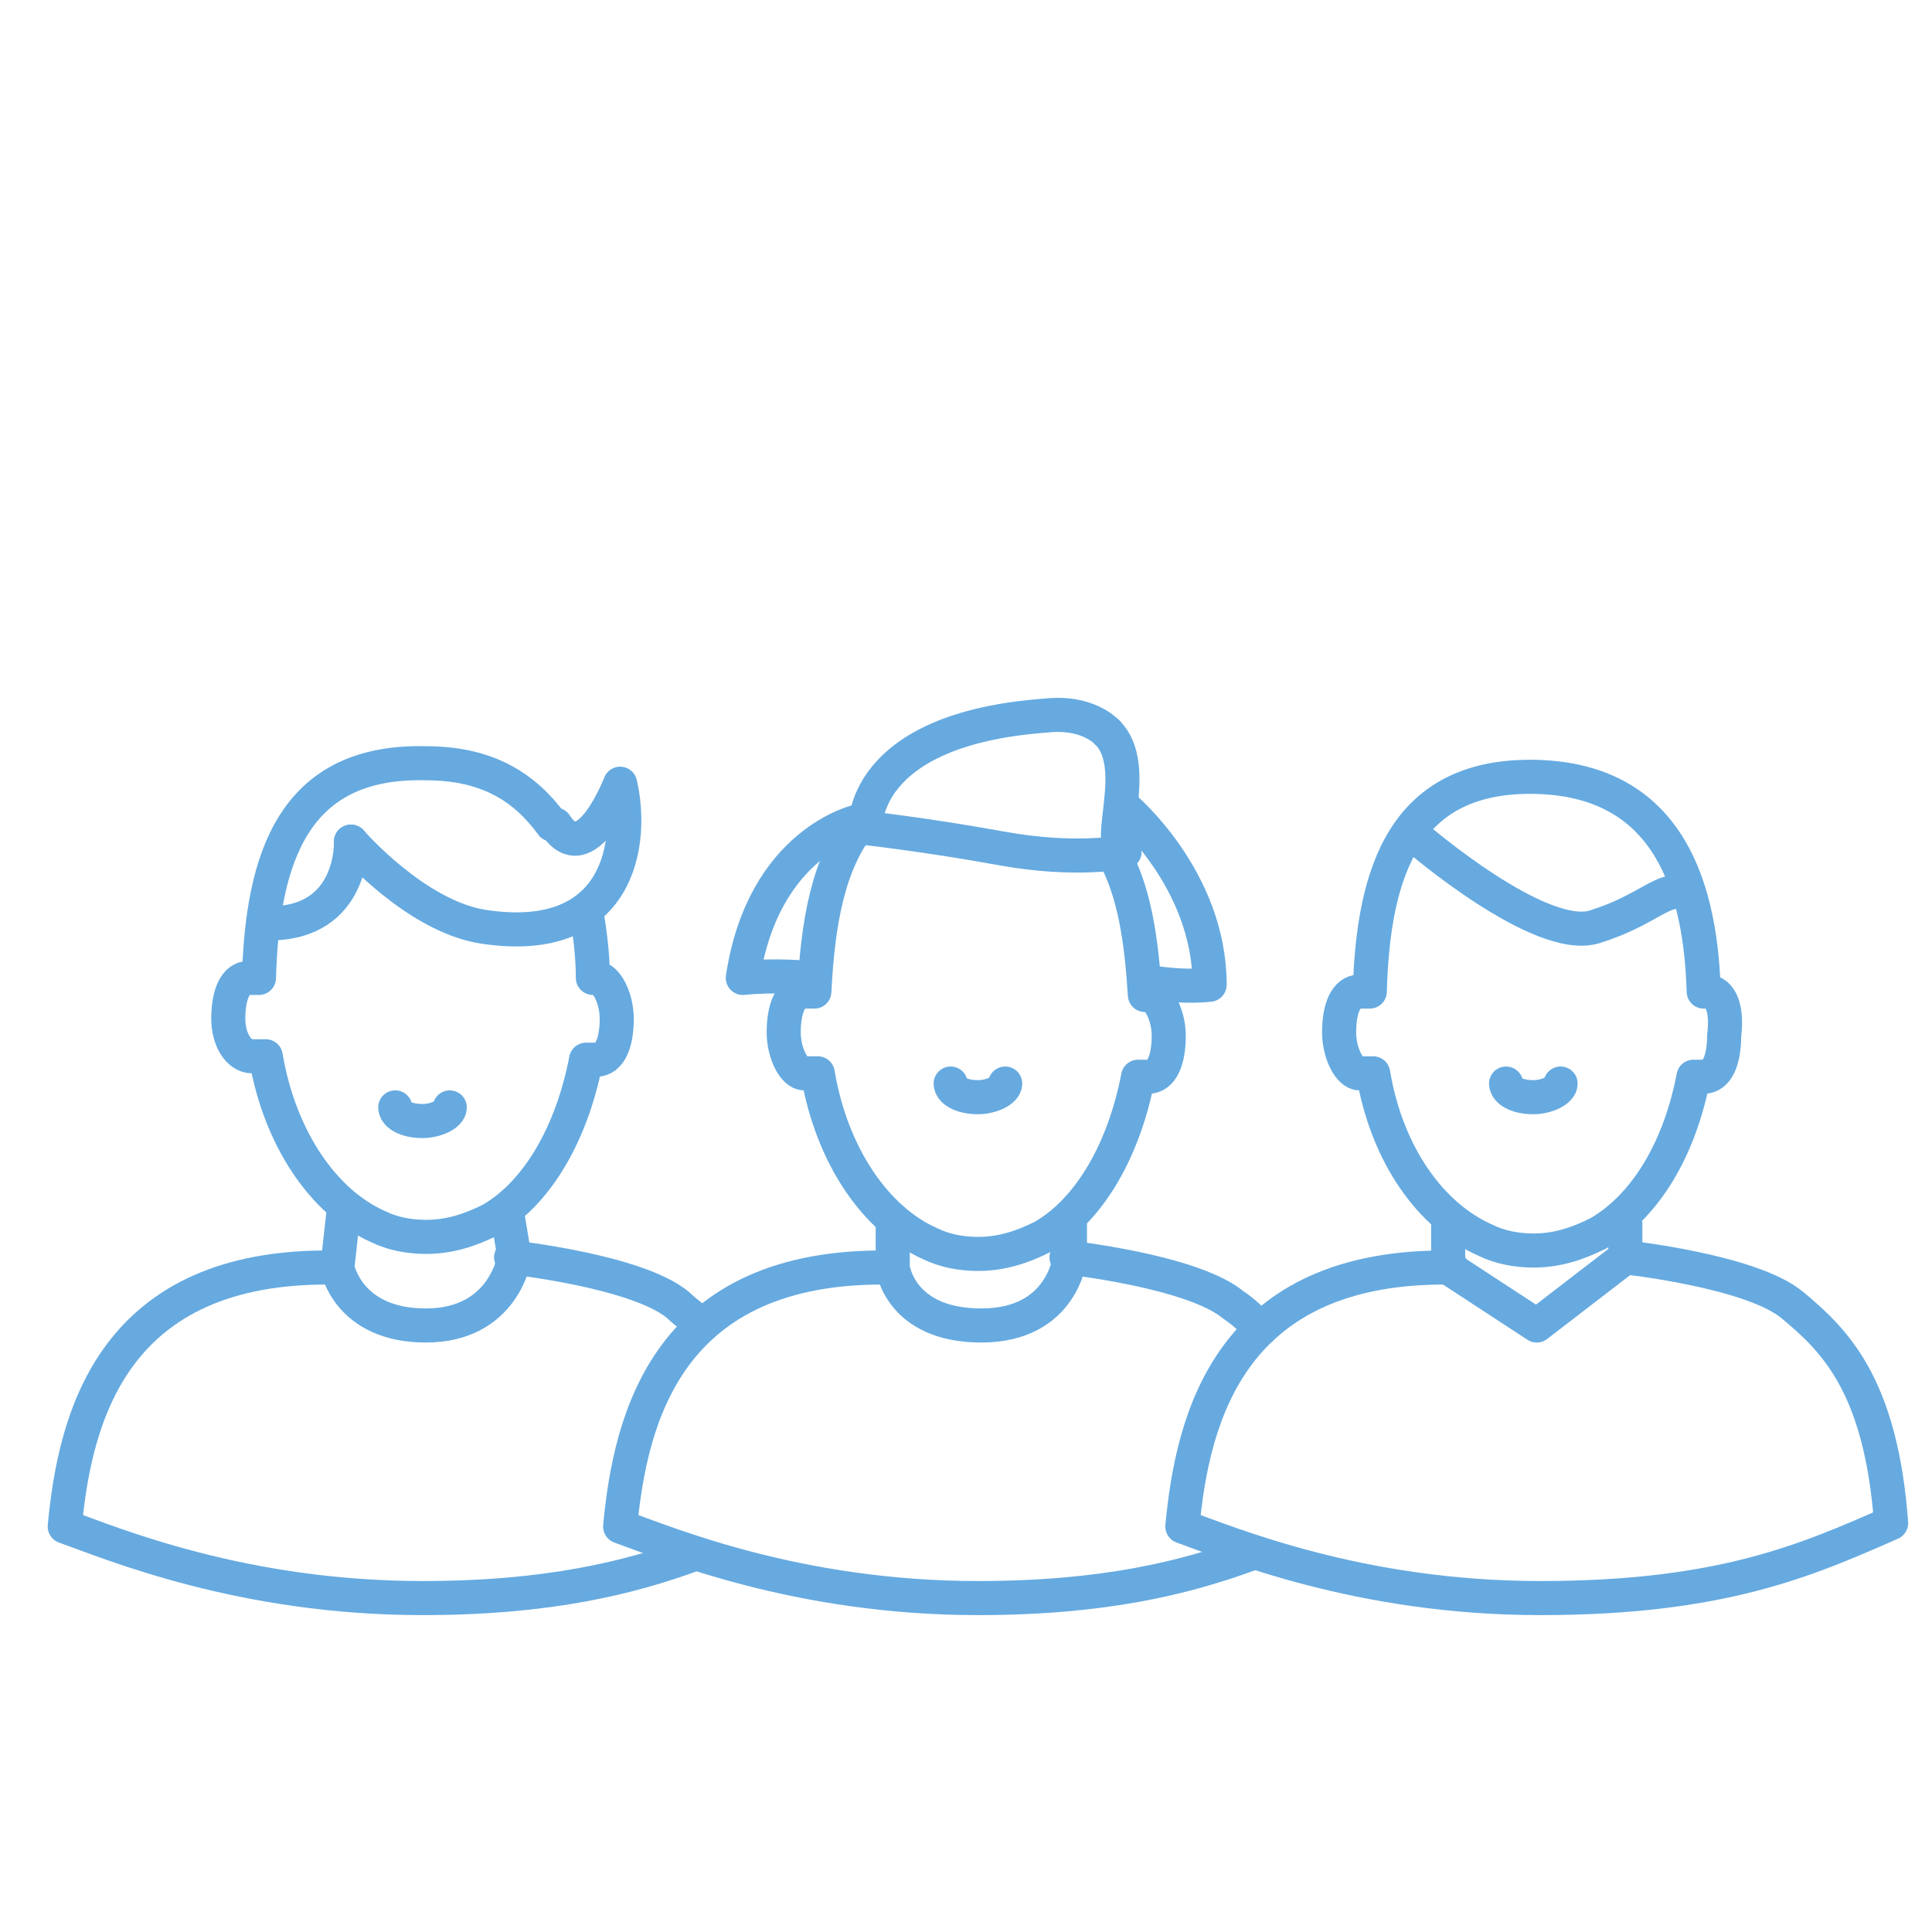 <?xml version="1.0" encoding="utf-8"?>
<!-- Generator: Adobe Illustrator 21.1.0, SVG Export Plug-In . SVG Version: 6.00 Build 0)  -->
<svg version="1.1" id="Calque_1" xmlns="http://www.w3.org/2000/svg" xmlns:xlink="http://www.w3.org/1999/xlink" x="0px" y="0px"
	 viewBox="0 0 56.7 56.7" style="enable-background:new 0 0 56.7 56.7;" xml:space="preserve">
<style type="text/css">
	.st0{fill:none;stroke:#66AAE0;stroke-linecap:round;stroke-linejoin:round;stroke-miterlimit:10;}
</style>
<g>
	<path class="st0" d="M45.8,31.8c0,0.2-0.4,0.4-0.8,0.4c-0.5,0-0.8-0.2-0.8-0.4"/>
	<path class="st0" d="M49.5,26.2c-0.7-0.2-1.1,0.5-2.7,1c-1.6,0.5-5.2-2.6-5.2-2.6"/>
	<polyline class="st0" points="42.5,35.8 42.5,37.2 45.1,38.9 47.7,36.9 47.7,35.9 	"/>
	<path class="st0" d="M47.7,36.9c0,0,3.7,0.4,4.9,1.4c1.2,1,2.6,2.3,2.9,6.4c-2.5,1.1-5,2.2-10.3,2.2c-5.3,0-9.1-1.6-10.5-2.1
		c0.3-3.2,1.4-7.7,7.9-7.6"/>
	<path class="st0" d="M50.1,29.1l-0.1,0c-0.1-3.5-1.3-6.2-4.9-6.3c-3.9-0.1-4.8,2.8-4.9,6.3l-0.3,0c-0.4,0-0.6,0.5-0.6,1.2
		c0,0.6,0.3,1.2,0.6,1.2l0.4,0c0.4,2.4,1.7,4.2,3.3,4.9c0.4,0.2,0.9,0.3,1.4,0.3c0.7,0,1.3-0.2,1.9-0.5c1.4-0.8,2.4-2.5,2.8-4.6
		l0.3,0c0.4,0,0.6-0.5,0.6-1.2C50.7,29.6,50.5,29.1,50.1,29.1z"/>
</g>
<g>
	<path class="st0" d="M13.2,32.5c0,0.2-0.4,0.4-0.8,0.4c-0.5,0-0.8-0.2-0.8-0.4"/>
	<path class="st0" d="M10.3,24.7c0,0,1.9,2.2,3.9,2.5c4,0.6,4.4-2.5,4-4.2c0,0-1,2.6-1.9,1.2"/>
	<path class="st0" d="M20.4,45.6c-1.9,0.7-4.3,1.3-8,1.3c-5.3,0-9.1-1.6-10.5-2.1c0.3-3.2,1.4-7.7,7.9-7.6"/>
	<path class="st0" d="M15,36.9c0,0,3.7,0.4,4.9,1.4c0.2,0.2,0.5,0.4,0.7,0.6"/>
	<path class="st0" d="M10.1,35.4l-0.2,1.8c0,0,0.3,1.7,2.6,1.7c2.3,0,2.6-2,2.6-2l-0.2-1.2"/>
	<path class="st0" d="M16.2,24.2c-0.8-1.1-1.9-1.8-3.7-1.8c-3.9-0.1-4.8,2.8-4.9,6.3l-0.3,0c-0.4,0-0.6,0.5-0.6,1.2
		C6.7,30.5,7,31,7.4,31l0.4,0c0.4,2.4,1.7,4.3,3.3,5c0.4,0.2,0.9,0.3,1.4,0.3c0.7,0,1.3-0.2,1.9-0.5c1.4-0.8,2.4-2.6,2.8-4.7l0.3,0
		c0.4,0,0.6-0.5,0.6-1.2c0-0.6-0.3-1.2-0.6-1.2l-0.1,0c0-0.7-0.1-1.4-0.2-2"/>
	<path class="st0" d="M10.3,24.7c0,0,0.1,2.4-2.4,2.4"/>
</g>
<g>
	<path class="st0" d="M29.5,31.8c0,0.2-0.4,0.4-0.8,0.4c-0.5,0-0.8-0.2-0.8-0.4"/>
	<path class="st0" d="M33,25c0,0-1.4,0.3-3.6-0.1c-2.2-0.4-4-0.6-4-0.6s-0.2-2.9,5.3-3.3c0.9-0.1,1.5,0.2,1.8,0.5"/>
	<path class="st0" d="M32.5,21.5c1,1-0.1,3.3,0.5,3.5"/>
	<path class="st0" d="M26.2,35.8v1.4c0,0,0.2,1.7,2.6,1.7c2.4,0,2.6-2,2.6-2v-1"/>
	<path class="st0" d="M36.7,45.6c-1.9,0.7-4.3,1.3-8,1.3c-5.3,0-9.1-1.6-10.5-2.1c0.3-3.2,1.4-7.7,7.9-7.6"/>
	<path class="st0" d="M31.3,36.9c0,0,3.7,0.4,4.9,1.4c0.3,0.2,0.5,0.4,0.8,0.7"/>
	<path class="st0" d="M25.3,24.1c-1,1.2-1.3,3-1.4,5l-0.3,0c-0.4,0-0.6,0.5-0.6,1.2c0,0.6,0.3,1.2,0.6,1.2l0.4,0
		c0.4,2.4,1.7,4.3,3.3,5c0.4,0.2,0.9,0.3,1.4,0.3c0.7,0,1.3-0.2,1.9-0.5c1.4-0.8,2.4-2.6,2.8-4.7l0.3,0c0.4,0,0.6-0.5,0.6-1.2
		c0-0.6-0.3-1.2-0.6-1.2l-0.1,0c-0.1-1.6-0.3-3-0.9-4.1"/>
	<path class="st0" d="M25.2,24.1c0,0-2.8,0.6-3.4,4.6c1-0.1,1.9,0,1.9,0"/>
	<path class="st0" d="M33,23.7c0,0,2.5,2.1,2.5,5.2c-0.9,0.1-1.9-0.1-1.9-0.1"/>
</g>
</svg>

